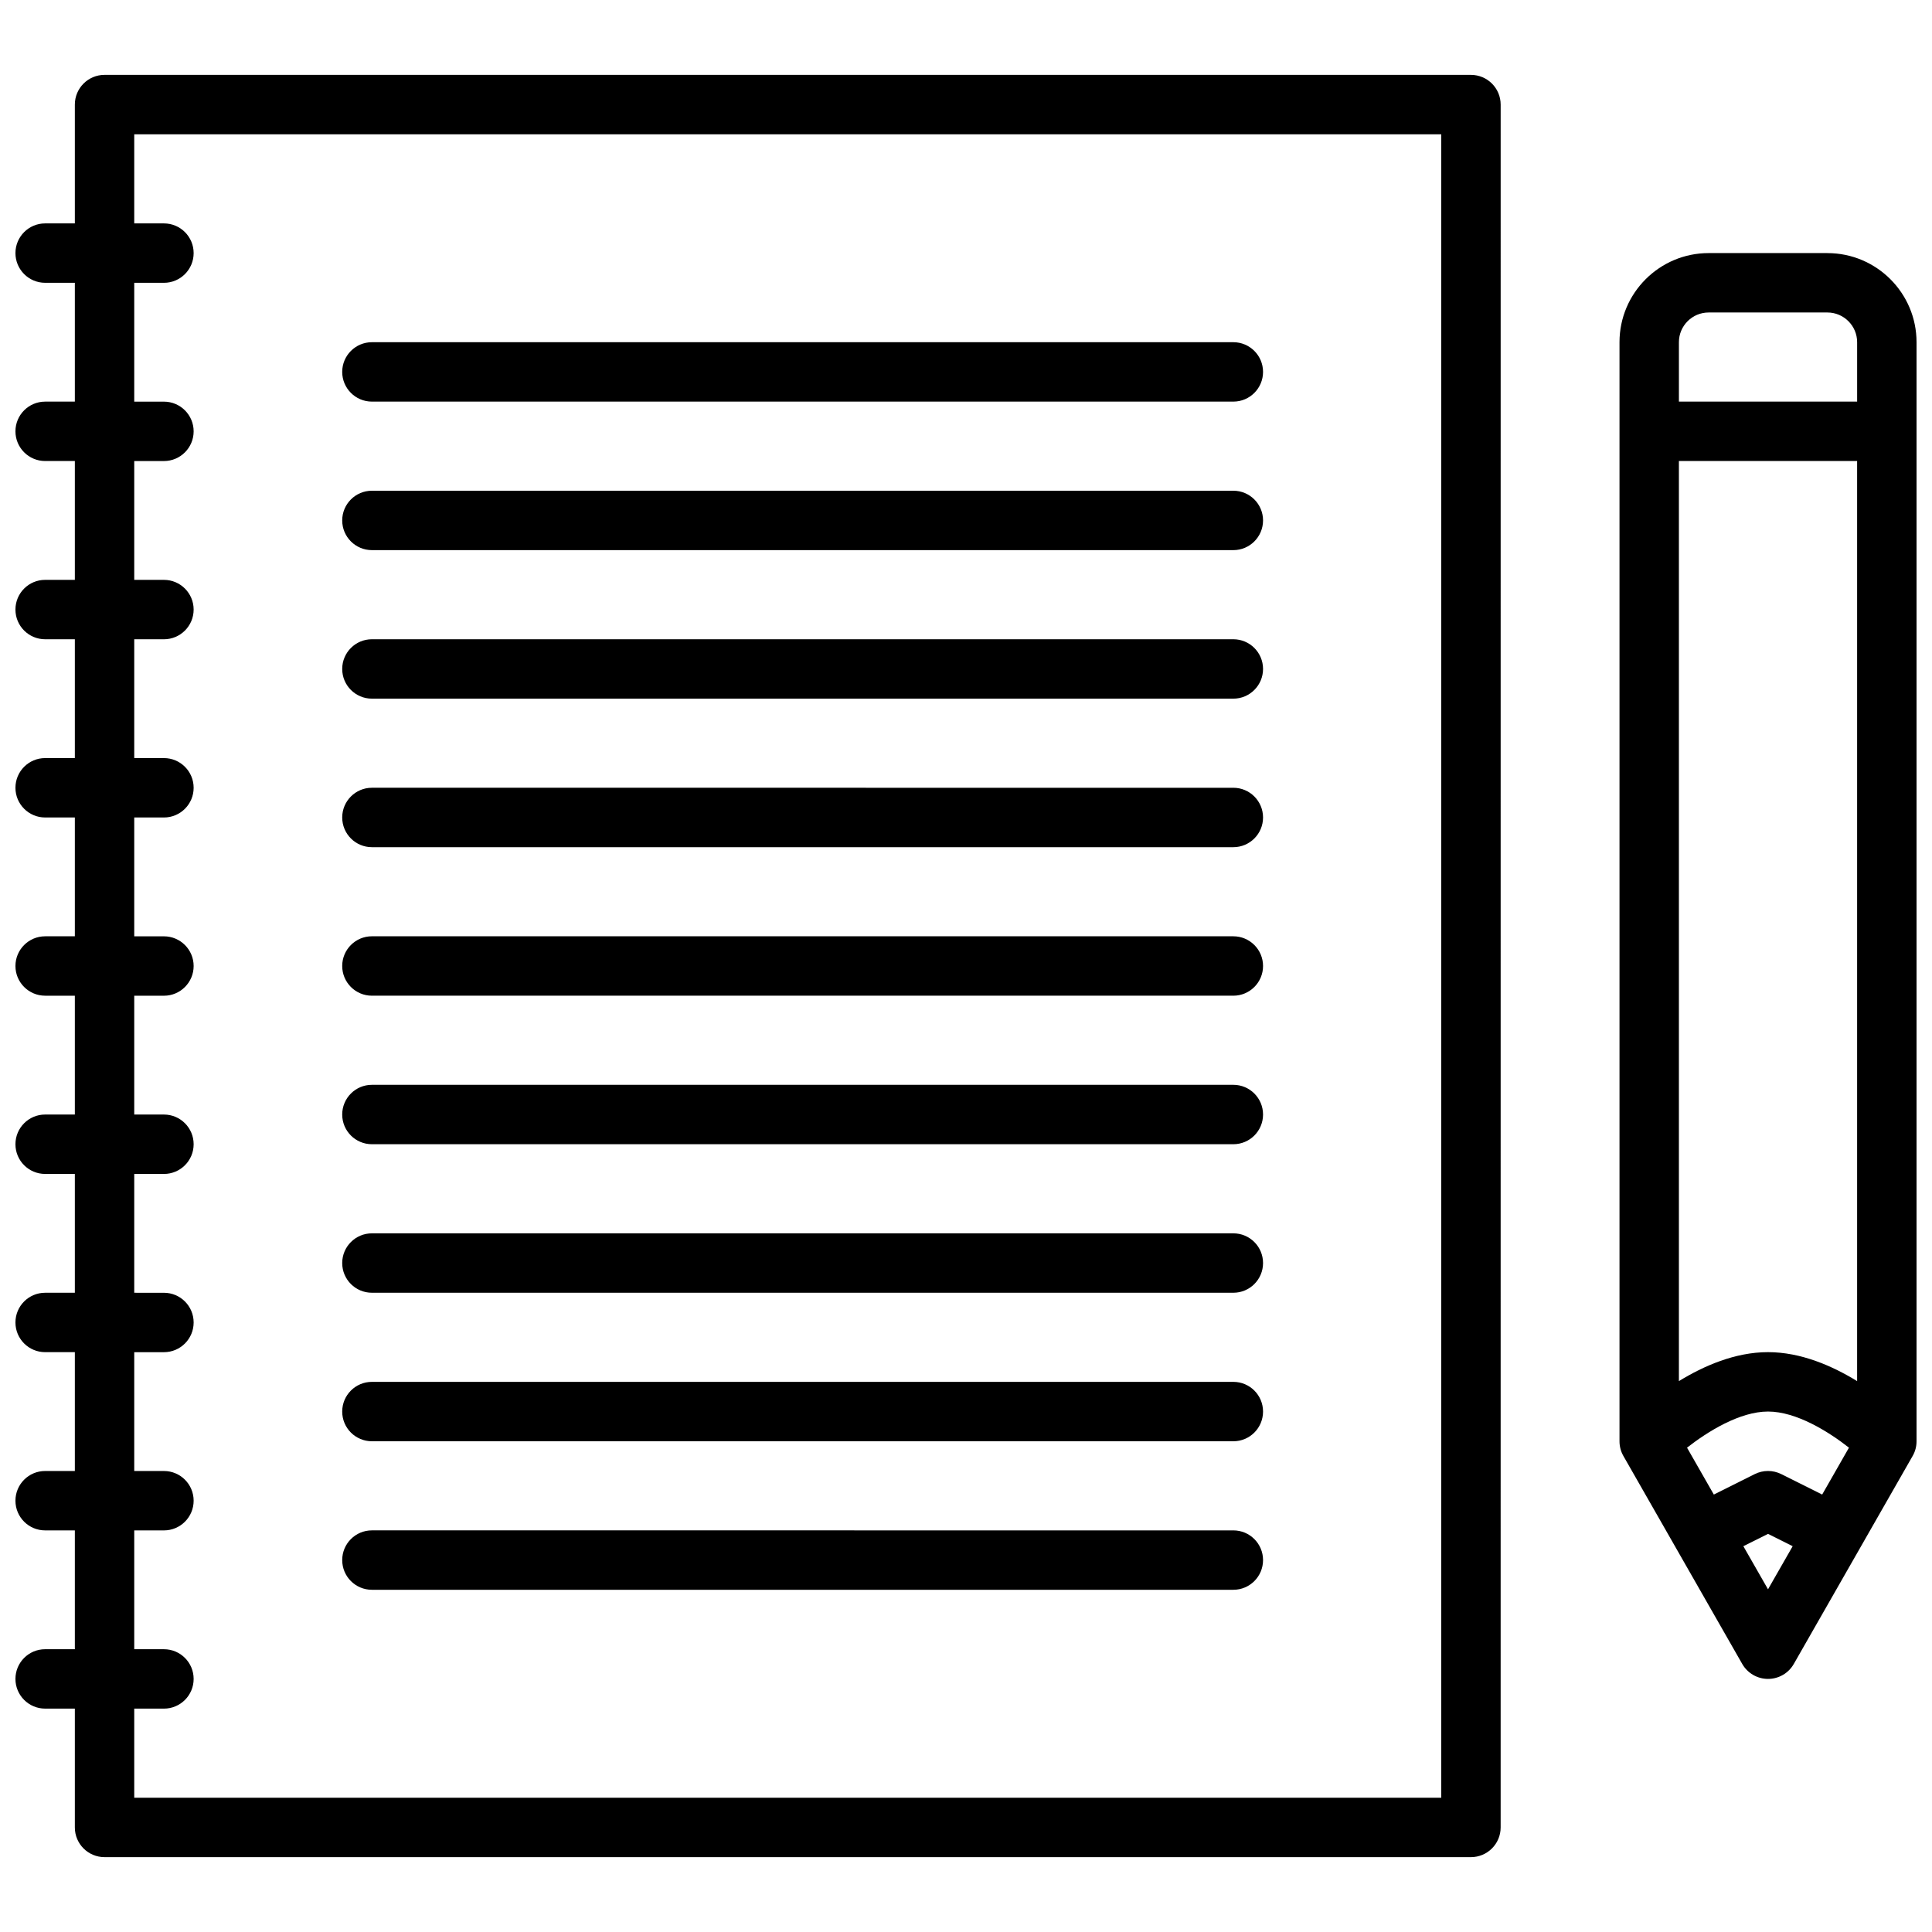 <?xml version="1.0" encoding="UTF-8"?>
<!-- Uploaded to: ICON Repo, www.svgrepo.com, Generator: ICON Repo Mixer Tools -->
<svg width="800px" height="800px" version="1.1" viewBox="144 144 512 512" xmlns="http://www.w3.org/2000/svg">
 <defs>
  <clipPath id="b">
   <path d="m148.09 163h393.91v474h-393.91z"/>
  </clipPath>
  <clipPath id="a">
   <path d="m573 211h78.902v378h-78.902z"/>
  </clipPath>
 </defs>
 <g clip-path="url(#b)">
  <path d="m533.82 163.84h-362.11c-4.348 0-7.875 3.527-7.875 7.875v31.488h-7.871c-4.344 0-7.871 3.523-7.871 7.871 0 4.344 3.527 7.871 7.871 7.871h7.871v31.488h-7.871c-4.344 0-7.871 3.527-7.871 7.871s3.527 7.871 7.871 7.871h7.871v31.488l-7.871 0.004c-4.344 0-7.871 3.527-7.871 7.871s3.527 7.871 7.871 7.871h7.871v31.488h-7.871c-4.344 0-7.871 3.527-7.871 7.871s3.527 7.871 7.871 7.871h7.871v31.488h-7.871c-4.344 0-7.871 3.527-7.871 7.871s3.527 7.871 7.871 7.871h7.871v31.488l-7.871 0.004c-4.344 0-7.871 3.519-7.871 7.871 0 4.352 3.527 7.871 7.871 7.871h7.871v31.488h-7.871c-4.344 0-7.871 3.519-7.871 7.871 0 4.352 3.527 7.871 7.871 7.871h7.871v31.488l-7.871 0.004c-4.344 0-7.871 3.519-7.871 7.871 0 4.352 3.527 7.871 7.871 7.871h7.871v31.488h-7.871c-4.344 0-7.871 3.519-7.871 7.871 0 4.352 3.527 7.871 7.871 7.871h7.871v31.488c0 4.352 3.527 7.871 7.871 7.871h362.11c4.344 0 7.871-3.519 7.871-7.871l0.004-456.57c0-4.348-3.527-7.875-7.871-7.875zm-7.875 456.58h-346.37v-23.617h7.871c4.344 0 7.871-3.519 7.871-7.871 0-4.352-3.527-7.871-7.871-7.871h-7.871v-31.488h7.871c4.344 0 7.871-3.519 7.871-7.871 0-4.352-3.527-7.871-7.871-7.871h-7.871v-31.488h7.871c4.344 0 7.871-3.519 7.871-7.871 0-4.352-3.527-7.871-7.871-7.871l-7.871-0.004v-31.488h7.871c4.344 0 7.871-3.519 7.871-7.871 0-4.352-3.527-7.871-7.871-7.871h-7.871v-31.488h7.871c4.344 0 7.871-3.527 7.871-7.871s-3.527-7.871-7.871-7.871l-7.871-0.004v-31.488h7.871c4.344 0 7.871-3.527 7.871-7.871s-3.527-7.871-7.871-7.871h-7.871v-31.488h7.871c4.344 0 7.871-3.527 7.871-7.871s-3.527-7.871-7.871-7.871h-7.871v-31.488h7.871c4.344 0 7.871-3.527 7.871-7.871s-3.527-7.871-7.871-7.871l-7.871-0.004v-31.488h7.871c4.344 0 7.871-3.527 7.871-7.871 0-4.348-3.523-7.871-7.871-7.871h-7.871v-23.617h346.37z"/>
 </g>
 <g clip-path="url(#a)">
  <path d="m628.29 211.07h-31.488c-13.02 0-23.617 10.598-23.617 23.617v291.27c0 1.371 0.355 2.715 1.039 3.906l31.488 55.105c1.402 2.449 4.008 3.961 6.832 3.961s5.434-1.512 6.832-3.969l31.488-55.105c0.688-1.184 1.039-2.531 1.039-3.902v-291.26c0-13.023-10.594-23.617-23.613-23.617zm-1.395 329-10.832-5.414c-2.211-1.109-4.824-1.109-7.047 0l-10.832 5.414-7.102-12.422c5.465-4.277 13.961-9.574 21.461-9.574 7.504 0 15.996 5.297 21.453 9.574zm-14.352-37.738c-8.746 0-17.043 3.652-23.617 7.676v-243.84h47.23v243.84c-6.57-4.023-14.867-7.676-23.613-7.676zm-15.742-275.52h31.488c4.336 0 7.871 3.535 7.871 7.871v15.742h-47.23v-15.742c-0.004-4.336 3.531-7.871 7.871-7.871zm15.742 338.37-6.535-11.422 6.535-3.266 6.535 3.266z"/>
 </g>
 <path d="m242.56 250.43h228.29c4.344 0 7.871-3.527 7.871-7.871s-3.527-7.871-7.871-7.871h-228.29c-4.344 0-7.871 3.527-7.871 7.871s3.523 7.871 7.871 7.871z"/>
 <path d="m242.56 289.79h228.29c4.344 0 7.871-3.527 7.871-7.871s-3.527-7.871-7.871-7.871h-228.29c-4.344 0-7.871 3.527-7.871 7.871s3.523 7.871 7.871 7.871z"/>
 <path d="m242.56 329.15h228.29c4.344 0 7.871-3.527 7.871-7.871s-3.527-7.871-7.871-7.871h-228.29c-4.344 0-7.871 3.527-7.871 7.871 0 4.348 3.523 7.871 7.871 7.871z"/>
 <path d="m242.56 368.51h228.29c4.344 0 7.871-3.527 7.871-7.871s-3.527-7.871-7.871-7.871l-228.29-0.004c-4.344 0-7.871 3.527-7.871 7.871 0 4.348 3.523 7.875 7.871 7.875z"/>
 <path d="m242.56 407.87h228.29c4.344 0 7.871-3.527 7.871-7.871s-3.527-7.871-7.871-7.871l-228.29-0.004c-4.344 0-7.871 3.527-7.871 7.871 0 4.348 3.523 7.875 7.871 7.875z"/>
 <path d="m242.56 447.23h228.29c4.344 0 7.871-3.519 7.871-7.871s-3.527-7.871-7.871-7.871h-228.29c-4.344 0-7.871 3.519-7.871 7.871s3.523 7.871 7.871 7.871z"/>
 <path d="m242.56 486.59h228.29c4.344 0 7.871-3.519 7.871-7.871s-3.527-7.871-7.871-7.871h-228.29c-4.344 0-7.871 3.519-7.871 7.871s3.523 7.871 7.871 7.871z"/>
 <path d="m242.56 525.95h228.29c4.344 0 7.871-3.519 7.871-7.871s-3.527-7.871-7.871-7.871h-228.29c-4.344 0-7.871 3.519-7.871 7.871 0 4.356 3.523 7.871 7.871 7.871z"/>
 <path d="m242.56 565.31h228.29c4.344 0 7.871-3.519 7.871-7.871 0-4.352-3.527-7.871-7.871-7.871l-228.29-0.004c-4.344 0-7.871 3.519-7.871 7.871 0 4.356 3.523 7.875 7.871 7.875z"/>
</svg>